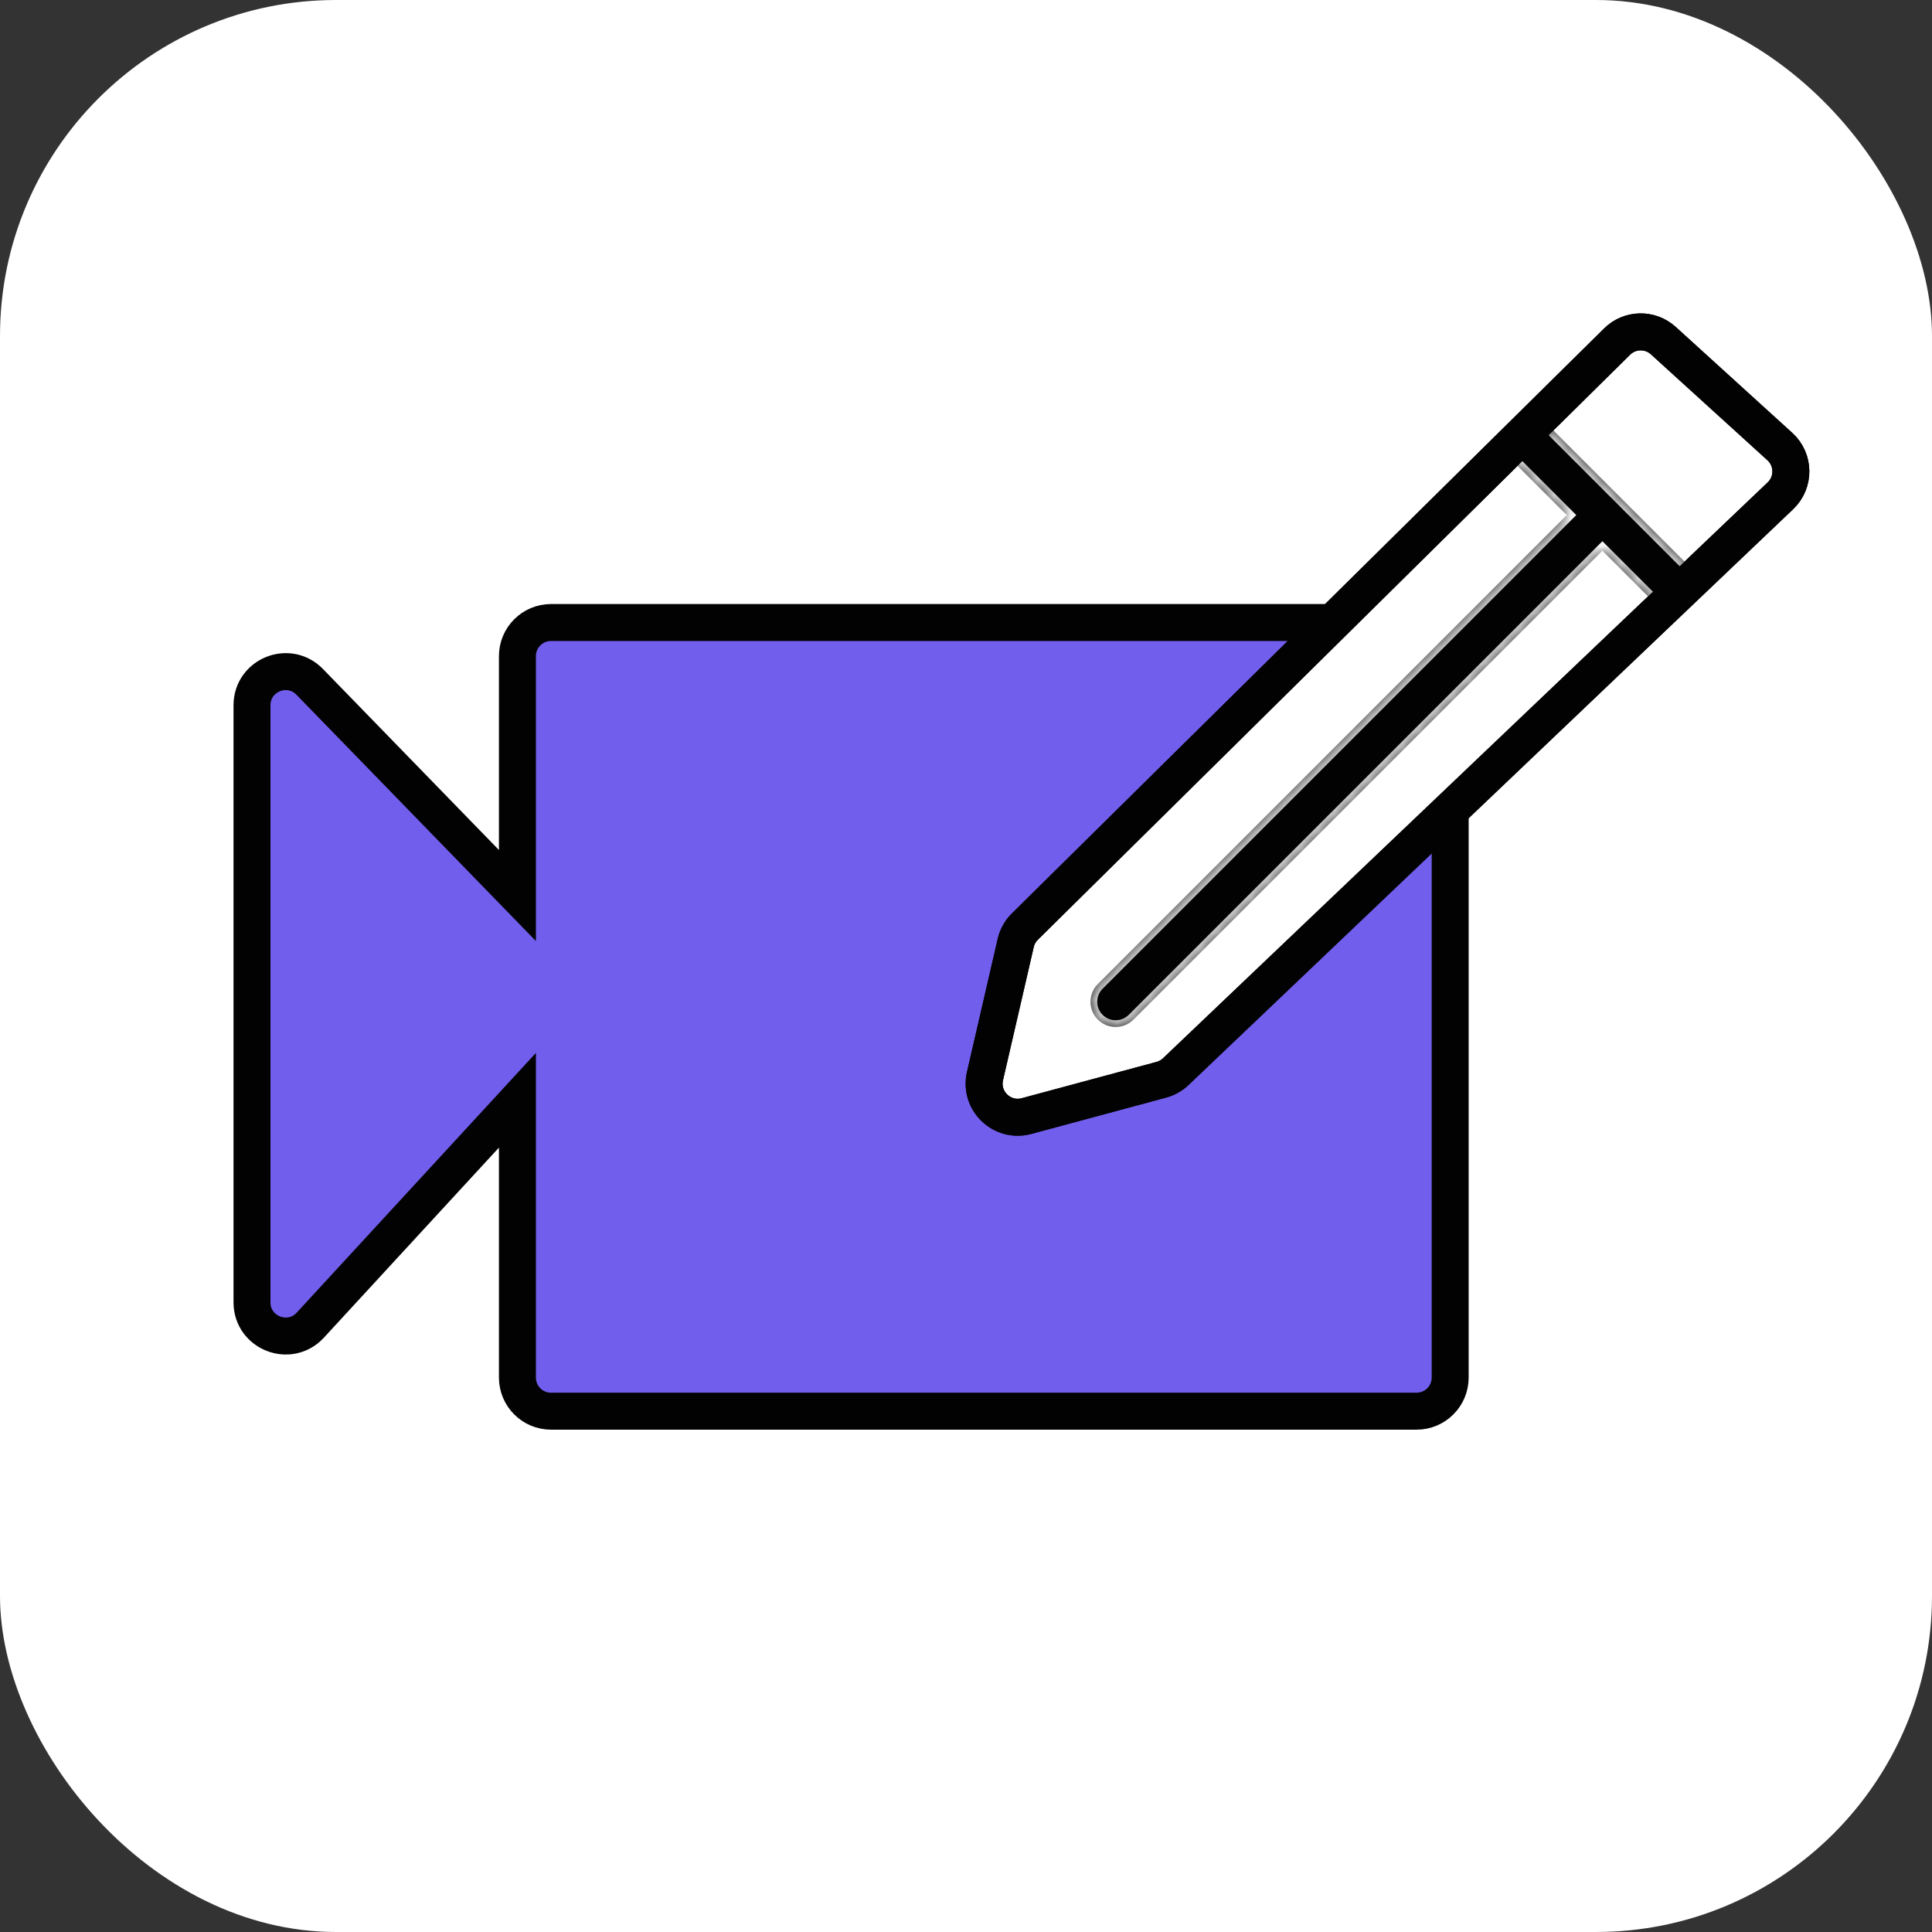 <svg width="115" height="115" viewBox="0 0 115 115" fill="none" xmlns="http://www.w3.org/2000/svg">
<rect x="0" y="0" width="115" height="115" fill="#333333" stroke="none"/>
<rect width="115" height="115" rx="20" fill="white"/>
<path d="M18.434 40.587L30.799 53.305V39.055C30.799 37.95 31.694 37.055 32.799 37.055H84.32C85.424 37.055 86.32 37.95 86.32 39.055V81.999C86.32 83.104 85.424 83.999 84.32 83.999H32.799C31.694 83.999 30.799 83.104 30.799 81.999V65.492L18.471 78.877C17.237 80.217 15 79.343 15 77.522V41.981C15 40.185 17.182 39.3 18.434 40.587Z" fill="#725EED" stroke="#020202" stroke-width="2.2"/>
<path d="M58.631 64.052L60.46 56.128C60.545 55.759 60.733 55.421 61.003 55.155L96.256 20.332C97.012 19.585 98.22 19.56 99.007 20.275L105.945 26.582C106.804 27.363 106.819 28.709 105.978 29.51L69.986 63.788C69.745 64.019 69.449 64.185 69.127 64.271L61.1 66.433C59.642 66.825 58.292 65.523 58.631 64.052Z" fill="white" stroke="#020202" stroke-width="2.2"/>
<mask id="path-4-inside-1_3646_72" fill="white">
<path fill-rule="evenodd" clip-rule="evenodd" d="M95.381 32.78L98.814 36.214L100.936 34.093L91.945 25.102L89.823 27.223L93.259 30.659L65.349 58.57C64.763 59.156 64.763 60.105 65.349 60.691C65.934 61.277 66.884 61.277 67.47 60.691L95.381 32.78Z"/>
</mask>
<path fill-rule="evenodd" clip-rule="evenodd" d="M95.381 32.78L98.814 36.214L100.936 34.093L91.945 25.102L89.823 27.223L93.259 30.659L65.349 58.57C64.763 59.156 64.763 60.105 65.349 60.691C65.934 61.277 66.884 61.277 67.47 60.691L95.381 32.78Z" fill="#020202"/>
<path d="M98.814 36.214L98.531 36.497L98.814 36.779L99.097 36.497L98.814 36.214ZM95.381 32.78L95.664 32.498L95.381 32.215L95.098 32.498L95.381 32.78ZM100.936 34.093L101.218 34.375L101.501 34.093L101.218 33.81L100.936 34.093ZM91.945 25.102L92.227 24.819L91.945 24.536L91.662 24.819L91.945 25.102ZM89.823 27.223L89.54 26.94L89.258 27.223L89.54 27.506L89.823 27.223ZM93.259 30.659L93.542 30.942L93.825 30.659L93.542 30.376L93.259 30.659ZM65.349 58.57L65.066 58.287H65.066L65.349 58.57ZM67.47 60.691L67.753 60.974H67.753L67.47 60.691ZM99.097 35.931L95.664 32.498L95.098 33.063L98.531 36.497L99.097 35.931ZM100.653 33.81L98.531 35.931L99.097 36.497L101.218 34.375L100.653 33.81ZM91.662 25.384L100.653 34.375L101.218 33.81L92.227 24.819L91.662 25.384ZM90.106 27.506L92.227 25.384L91.662 24.819L89.54 26.94L90.106 27.506ZM93.542 30.376L90.106 26.94L89.54 27.506L92.977 30.942L93.542 30.376ZM65.631 58.853L93.542 30.942L92.977 30.376L65.066 58.287L65.631 58.853ZM65.631 60.408C65.202 59.979 65.202 59.282 65.631 58.853L65.066 58.287C64.324 59.029 64.324 60.232 65.066 60.974L65.631 60.408ZM67.187 60.408C66.757 60.838 66.061 60.838 65.631 60.408L65.066 60.974C65.808 61.716 67.011 61.716 67.753 60.974L67.187 60.408ZM95.098 32.498L67.187 60.408L67.753 60.974L95.664 33.063L95.098 32.498Z" fill="white" mask="url(#path-4-inside-1_3646_72)"/>
<path d="M58.631 64.052L60.46 56.128C60.545 55.759 60.733 55.421 61.003 55.155L96.256 20.332C97.012 19.585 98.22 19.56 99.007 20.275L105.945 26.582C106.804 27.363 106.819 28.709 105.978 29.51L69.986 63.788C69.745 64.019 69.449 64.185 69.127 64.271L61.1 66.433C59.642 66.825 58.292 65.523 58.631 64.052Z" stroke="#020202" stroke-width="2.2"/>
</svg>

